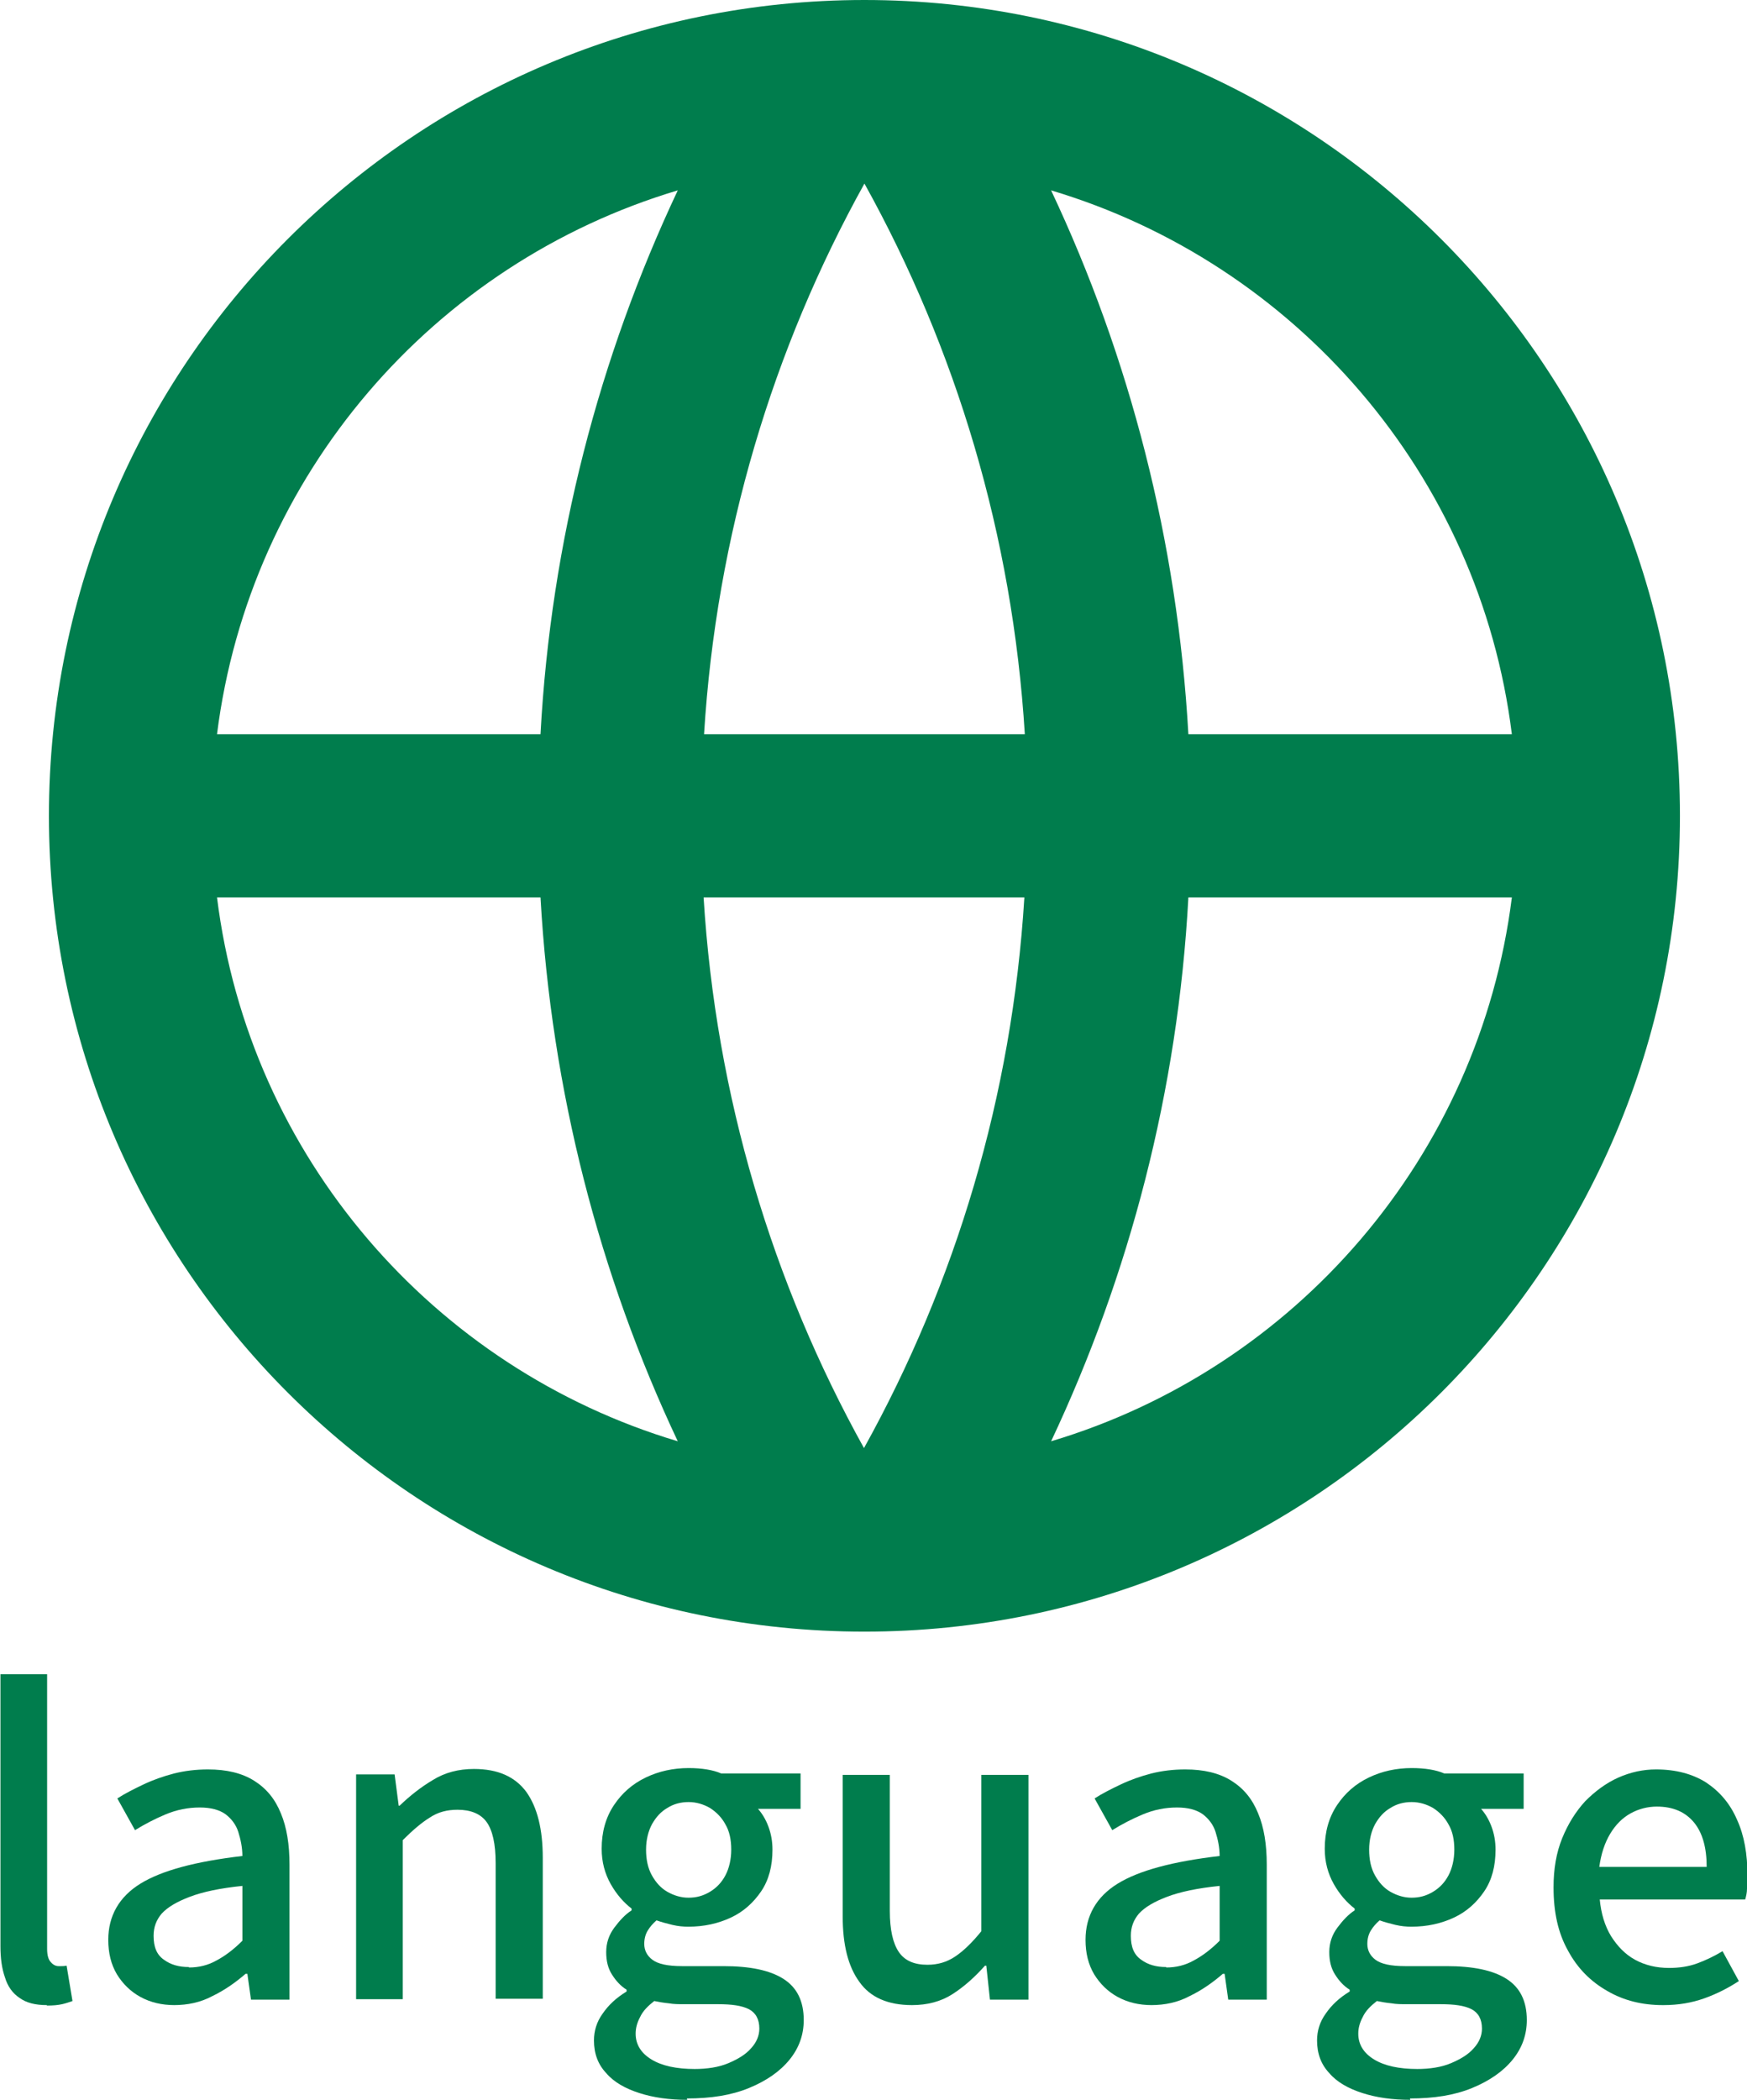<?xml version="1.0" encoding="UTF-8"?><svg id="b" xmlns="http://www.w3.org/2000/svg" viewBox="0 0 38.56 46.33"><g id="c"><path d="M1.03,44.24c-.25,0-.45-.05-.6-.16-.15-.1-.26-.25-.32-.45-.07-.2-.1-.42-.1-.69v-6h1.03v6.06c0,.14.03.24.08.29.05.06.11.09.17.09.02,0,.05,0,.07,0,.02,0,.06,0,.11-.01l.13.78c-.06.02-.14.05-.23.07-.09.02-.2.03-.33.03Z" style="fill:#007d4d;"/><path d="M3.85,44.24c-.28,0-.53-.06-.75-.18-.22-.12-.39-.29-.52-.5-.13-.22-.19-.47-.19-.76,0-.53.24-.95.71-1.24.47-.29,1.22-.49,2.25-.61,0-.19-.04-.37-.09-.53-.05-.16-.15-.29-.28-.39-.14-.1-.33-.15-.57-.15-.26,0-.51.05-.75.15-.24.1-.47.22-.68.35l-.39-.7c.17-.11.37-.21.58-.31.21-.1.44-.18.67-.24.24-.06.49-.09.75-.09.41,0,.75.08,1.02.25s.46.4.59.72c.13.31.19.69.19,1.13v2.98h-.85l-.08-.57h-.04c-.22.19-.46.36-.73.49-.26.14-.55.2-.85.2ZM4.17,43.41c.22,0,.42-.05.6-.15.19-.1.38-.24.58-.44v-1.21c-.49.05-.87.13-1.16.24-.29.11-.49.23-.62.37-.12.14-.18.3-.18.49,0,.25.07.42.23.53.15.11.33.16.55.16Z" style="fill:#007d4d;"/><path d="M7.86,44.11v-4.96h.85l.09.69h.02c.23-.22.47-.41.74-.57.26-.16.56-.24.9-.24.53,0,.91.17,1.16.51.24.34.36.82.36,1.45v3.11h-1.04v-2.99c0-.43-.07-.73-.2-.91-.13-.18-.35-.27-.64-.27-.23,0-.43.05-.61.17-.18.11-.38.28-.6.5v3.51h-1.03Z" style="fill:#007d4d;"/><path d="M15.17,46.33c-.4,0-.75-.05-1.06-.15s-.56-.24-.73-.44c-.18-.19-.27-.43-.27-.72,0-.21.06-.41.19-.59.13-.19.3-.35.53-.49v-.04c-.13-.08-.23-.19-.32-.33-.09-.14-.13-.3-.13-.5s.06-.38.18-.54c.12-.16.24-.29.38-.38v-.04c-.17-.13-.33-.31-.46-.54-.13-.23-.2-.49-.2-.78,0-.37.09-.69.27-.96.18-.27.41-.47.7-.61s.61-.21.95-.21c.14,0,.28.01.4.03.12.02.23.05.32.09h1.75v.78h-.94c.09.1.17.23.23.39s.09.33.09.51c0,.36-.08.67-.25.92-.17.25-.39.45-.67.58-.28.13-.59.2-.94.2-.11,0-.22-.01-.35-.04-.12-.03-.24-.06-.35-.1-.08.07-.14.14-.19.22-.05.08-.08.18-.08.3,0,.14.06.26.18.35.12.09.33.14.65.14h.92c.58,0,1.02.09,1.32.28.3.19.45.49.45.91,0,.32-.1.61-.31.87-.21.26-.51.47-.9.63-.39.16-.84.23-1.37.23ZM15.32,45.65c.29,0,.55-.04.76-.13s.38-.19.5-.33c.12-.13.18-.28.18-.43,0-.21-.08-.35-.23-.43-.16-.08-.38-.11-.68-.11h-.75c-.12,0-.23,0-.34-.02-.11-.01-.22-.03-.32-.05-.14.11-.25.22-.31.35-.07.13-.1.25-.1.37,0,.24.12.43.35.57.23.14.55.21.96.21ZM15.2,41.87c.17,0,.32-.04.47-.13s.26-.21.34-.36.13-.35.13-.57-.04-.41-.13-.56c-.08-.15-.2-.27-.34-.36-.14-.08-.3-.13-.47-.13s-.33.04-.47.13c-.14.08-.25.2-.34.36-.08.15-.13.34-.13.56s.04.41.13.57.2.28.34.36.3.13.46.13Z" style="fill:#007d4d;"/><path d="M20.13,44.24c-.53,0-.92-.17-1.16-.51-.25-.34-.37-.82-.37-1.45v-3.12h1.04v3c0,.42.07.72.2.91.13.19.34.28.63.28.23,0,.43-.06.61-.18.18-.12.37-.3.58-.56v-3.45h1.04v4.96h-.85l-.08-.75h-.03c-.23.26-.47.47-.72.63s-.55.24-.89.24Z" style="fill:#007d4d;"/><path d="M25.42,44.24c-.28,0-.53-.06-.75-.18-.22-.12-.39-.29-.52-.5-.13-.22-.19-.47-.19-.76,0-.53.24-.95.71-1.24.47-.29,1.22-.49,2.25-.61,0-.19-.04-.37-.09-.53-.05-.16-.15-.29-.28-.39-.14-.1-.33-.15-.57-.15-.26,0-.51.05-.75.15-.24.1-.47.22-.68.35l-.39-.7c.17-.11.37-.21.58-.31.21-.1.44-.18.67-.24.24-.06.49-.09.75-.09.41,0,.75.08,1.02.25s.46.4.59.72c.13.31.19.69.19,1.13v2.98h-.85l-.08-.57h-.04c-.22.19-.46.36-.73.49-.26.14-.55.2-.85.2ZM25.74,43.41c.22,0,.42-.05.6-.15.19-.1.38-.24.58-.44v-1.21c-.49.05-.87.13-1.16.24-.29.11-.49.23-.62.37-.12.14-.18.3-.18.49,0,.25.07.42.23.53.15.11.33.16.55.16Z" style="fill:#007d4d;"/><path d="M31.13,46.33c-.4,0-.75-.05-1.06-.15s-.56-.24-.73-.44c-.18-.19-.27-.43-.27-.72,0-.21.06-.41.19-.59.13-.19.3-.35.53-.49v-.04c-.13-.08-.23-.19-.32-.33-.09-.14-.13-.3-.13-.5s.06-.38.18-.54c.12-.16.24-.29.38-.38v-.04c-.17-.13-.33-.31-.46-.54-.13-.23-.2-.49-.2-.78,0-.37.09-.69.27-.96.18-.27.41-.47.7-.61s.61-.21.95-.21c.14,0,.28.01.4.03.12.02.23.05.32.09h1.75v.78h-.94c.09.1.17.23.23.39s.09.33.09.51c0,.36-.08.67-.25.92-.17.25-.39.45-.67.58-.28.13-.59.2-.94.2-.11,0-.22-.01-.35-.04-.12-.03-.24-.06-.35-.1-.08.07-.14.14-.19.22-.05.08-.08.18-.08.3,0,.14.06.26.18.35.12.09.33.14.65.14h.92c.58,0,1.02.09,1.32.28.3.19.45.49.45.91,0,.32-.1.61-.31.87-.21.26-.51.47-.9.63-.39.16-.84.23-1.37.23ZM31.27,45.65c.29,0,.55-.04.76-.13s.38-.19.5-.33c.12-.13.18-.28.18-.43,0-.21-.08-.35-.23-.43-.16-.08-.38-.11-.68-.11h-.75c-.12,0-.23,0-.34-.02-.11-.01-.22-.03-.32-.05-.14.11-.25.22-.31.35-.07.13-.1.25-.1.37,0,.24.12.43.35.57.23.14.55.21.96.21ZM31.16,41.87c.17,0,.32-.04.47-.13s.26-.21.34-.36.13-.35.13-.57-.04-.41-.13-.56c-.08-.15-.2-.27-.34-.36-.14-.08-.3-.13-.47-.13s-.33.04-.47.13c-.14.08-.25.2-.34.36-.08.15-.13.34-.13.56s.04.41.13.57.2.28.34.36.3.13.46.13Z" style="fill:#007d4d;"/><path d="M36.7,44.24c-.45,0-.86-.1-1.22-.31-.37-.21-.66-.5-.87-.89-.22-.39-.32-.85-.32-1.4,0-.4.06-.76.19-1.08s.3-.59.51-.82c.22-.22.46-.4.73-.52s.55-.18.83-.18c.44,0,.81.1,1.11.29.3.2.53.47.68.82.16.35.23.76.23,1.23,0,.1,0,.2-.01.29,0,.09-.02.17-.04.24h-3.21c.03.31.11.58.25.81.14.22.31.4.53.52.22.12.47.18.75.18.22,0,.43-.03.62-.1.19-.07.38-.16.56-.27l.36.66c-.23.15-.48.28-.76.38-.28.1-.58.15-.9.15ZM35.29,41.19h2.38c0-.42-.09-.75-.28-.98-.19-.23-.46-.35-.82-.35-.2,0-.4.05-.58.15-.18.1-.33.25-.45.45-.12.2-.2.44-.24.73Z" style="fill:#007d4d;"/><path d="M19.08,36C9.14,36,1.08,27.94,1.08,18S9.14,0,19.08,0s18,8.06,18,18-8.06,18-18,18ZM14.96,31.8c-1.73-3.67-2.79-7.73-3.03-12h-7.14c.71,5.72,4.78,10.39,10.17,12ZM15.53,19.8c.27,4.39,1.52,8.51,3.54,12.15,2.02-3.64,3.27-7.76,3.54-12.15h-7.09ZM33.37,19.8h-7.14c-.23,4.27-1.3,8.33-3.03,12,5.39-1.61,9.45-6.28,10.17-12ZM4.79,16.2h7.14c.23-4.27,1.3-8.33,3.03-12-5.39,1.61-9.45,6.28-10.17,12ZM15.53,16.2h7.09c-.27-4.39-1.52-8.51-3.54-12.15-2.02,3.64-3.27,7.76-3.54,12.15ZM23.2,4.2c1.73,3.67,2.79,7.73,3.03,12h7.14c-.71-5.72-4.78-10.39-10.17-12Z" style="fill:#007d4d;"/></g></svg>